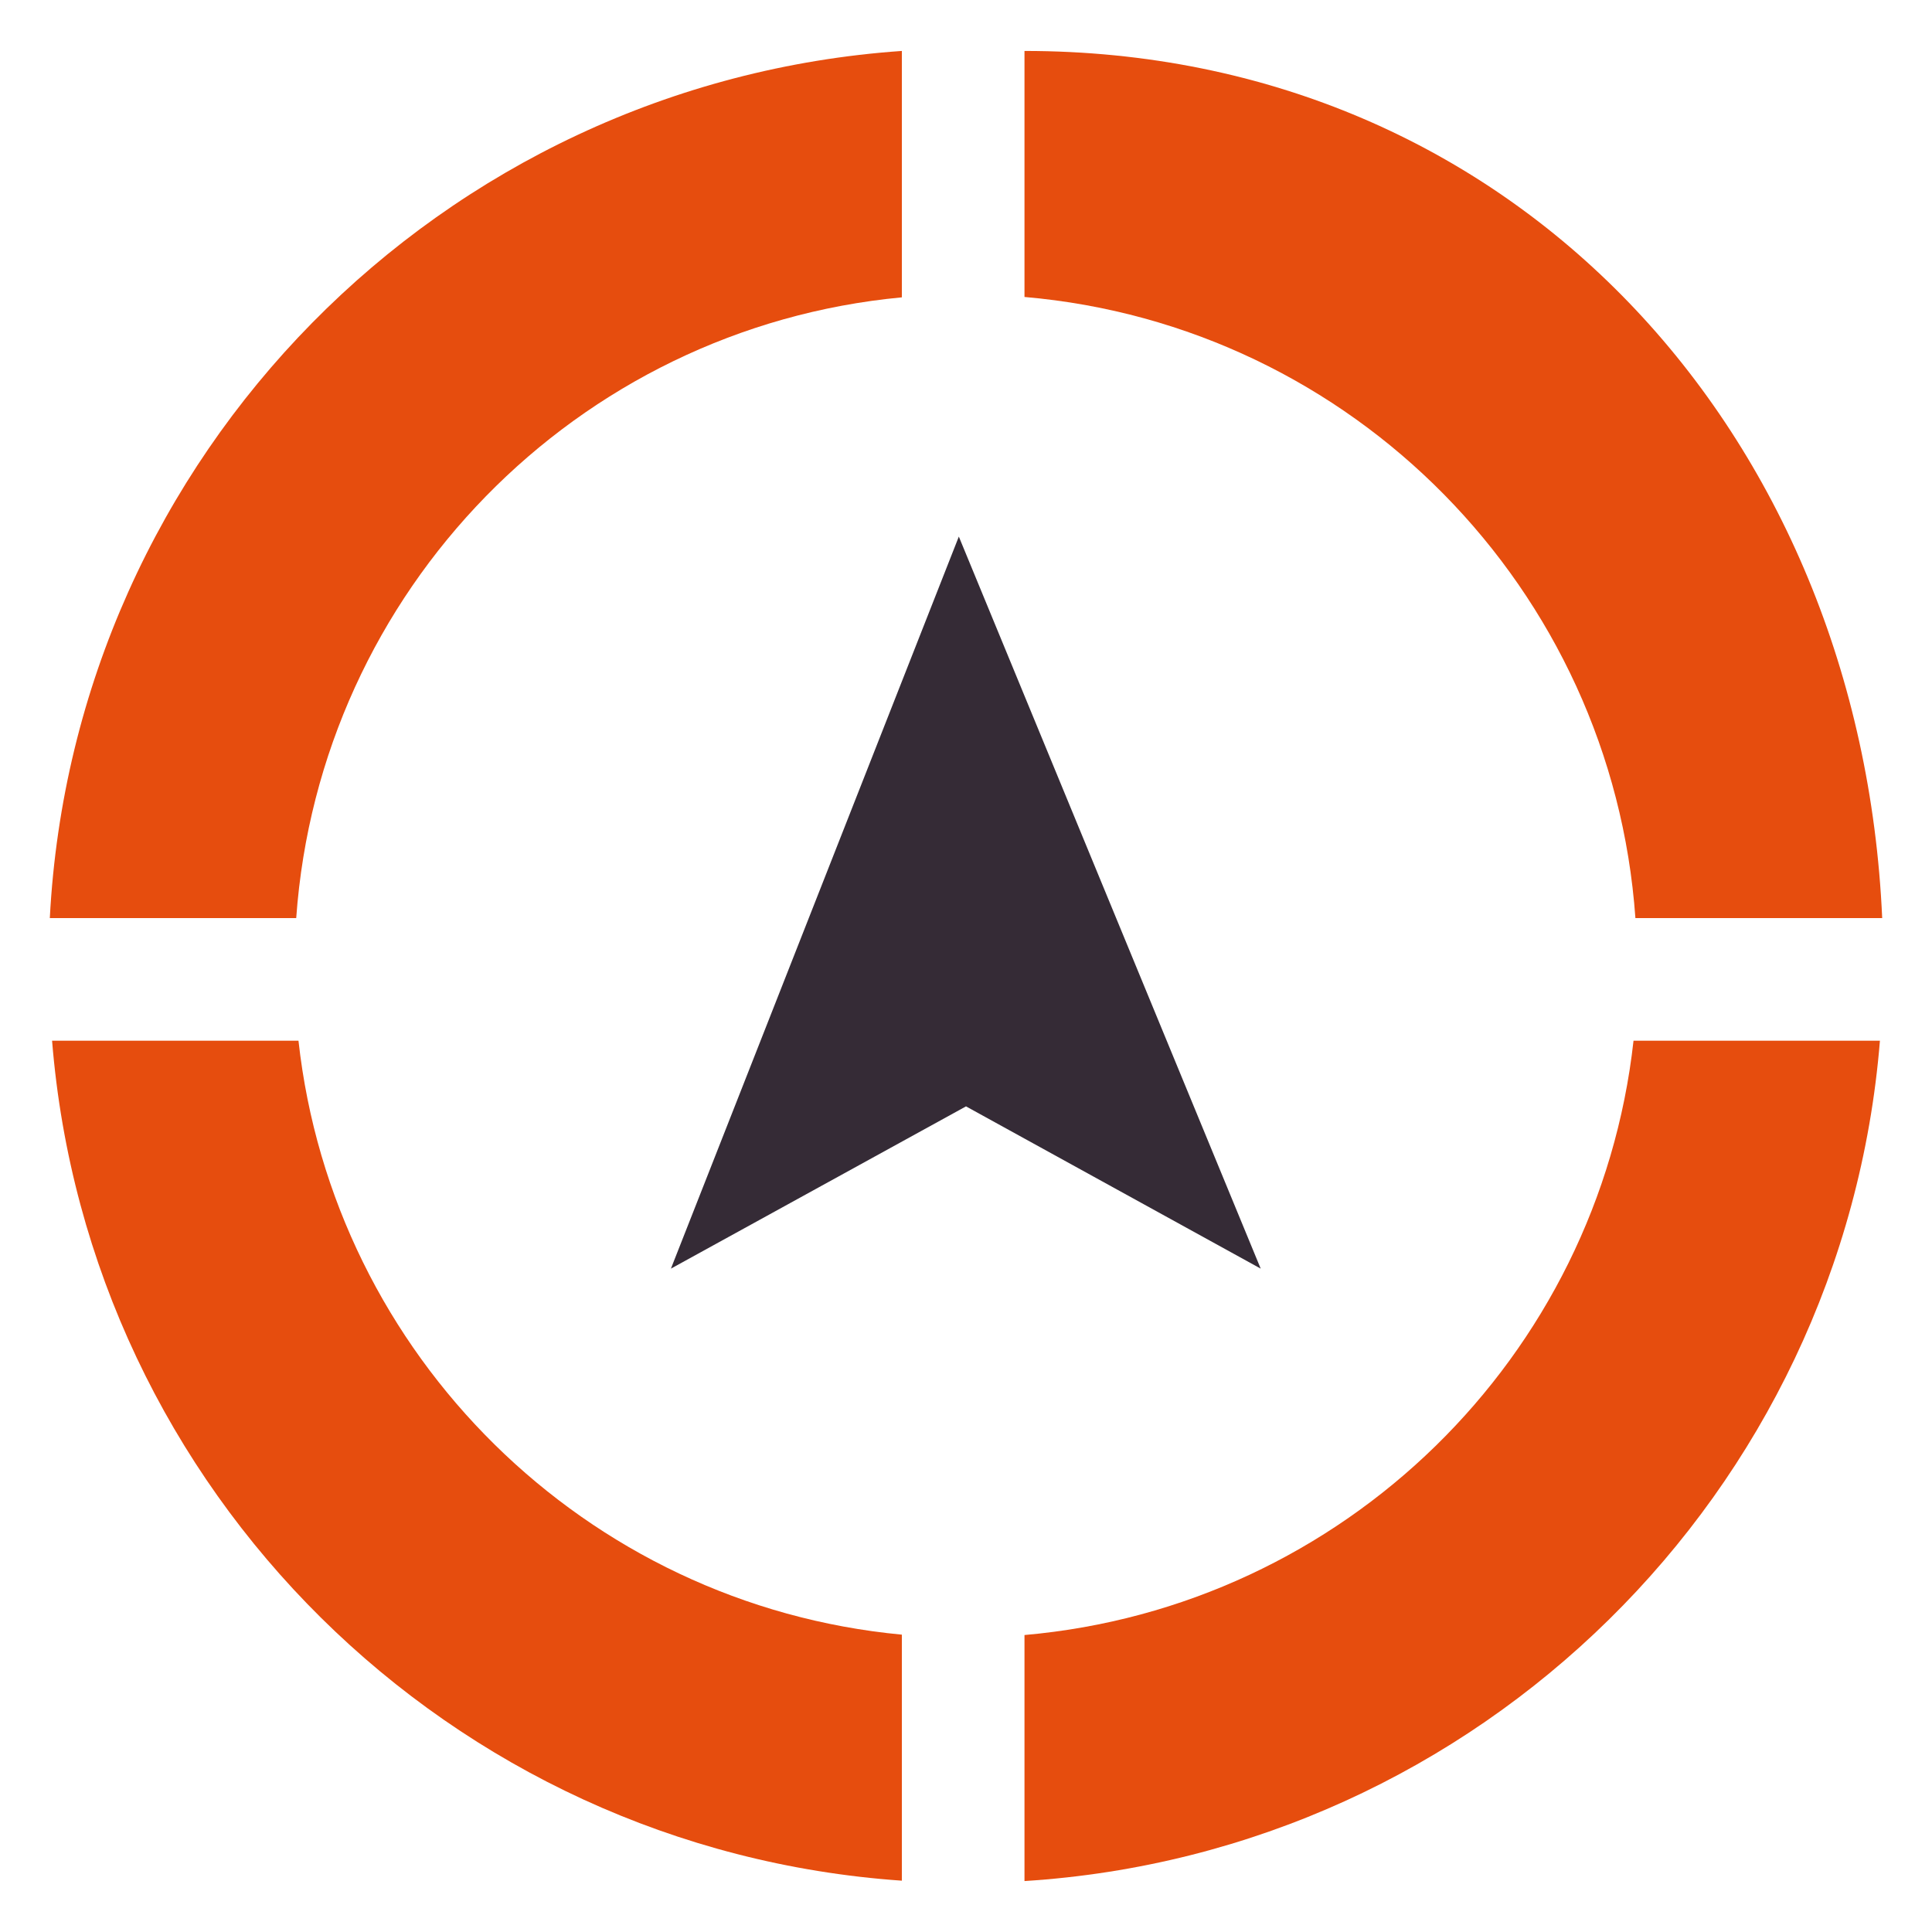 <svg xmlns="http://www.w3.org/2000/svg" xmlns:xlink="http://www.w3.org/1999/xlink" id="Capa_1" x="0px" y="0px" viewBox="0 0 512 512" style="enable-background:new 0 0 512 512;" xml:space="preserve"><style type="text/css">	.st0{fill:#E64D0E;}	.st1{fill:#352B36;}</style><g>	<g>		<path class="st0" d="M239,433.2c-83.8-7.9-150.7-74-159.9-157.4H13.8C23.4,395.1,119.2,490.1,239,498.4V433.2z"></path>		<path class="st0" d="M271.5,433.3v65.2c120.4-7.6,217-102.9,226.7-222.7h-65.3C423.6,359.7,356,425.9,271.5,433.3z"></path>		<path class="st0" d="M433.4,243.3h65.4C493.1,115,401.5,13.5,271.5,13.5v65.2C358.4,86.2,427.2,156,433.4,243.3z"></path>		<path class="st0" d="M78.5,243.3C84.7,156.5,152.8,86.9,239,78.8V13.5C116.9,22,19.6,120.6,13.2,243.3H78.5z"></path>	</g>	<polygon class="st1" points="177.8,336.2 254.1,142.2 334.1,336.2 256,293.2  "></polygon></g></svg>